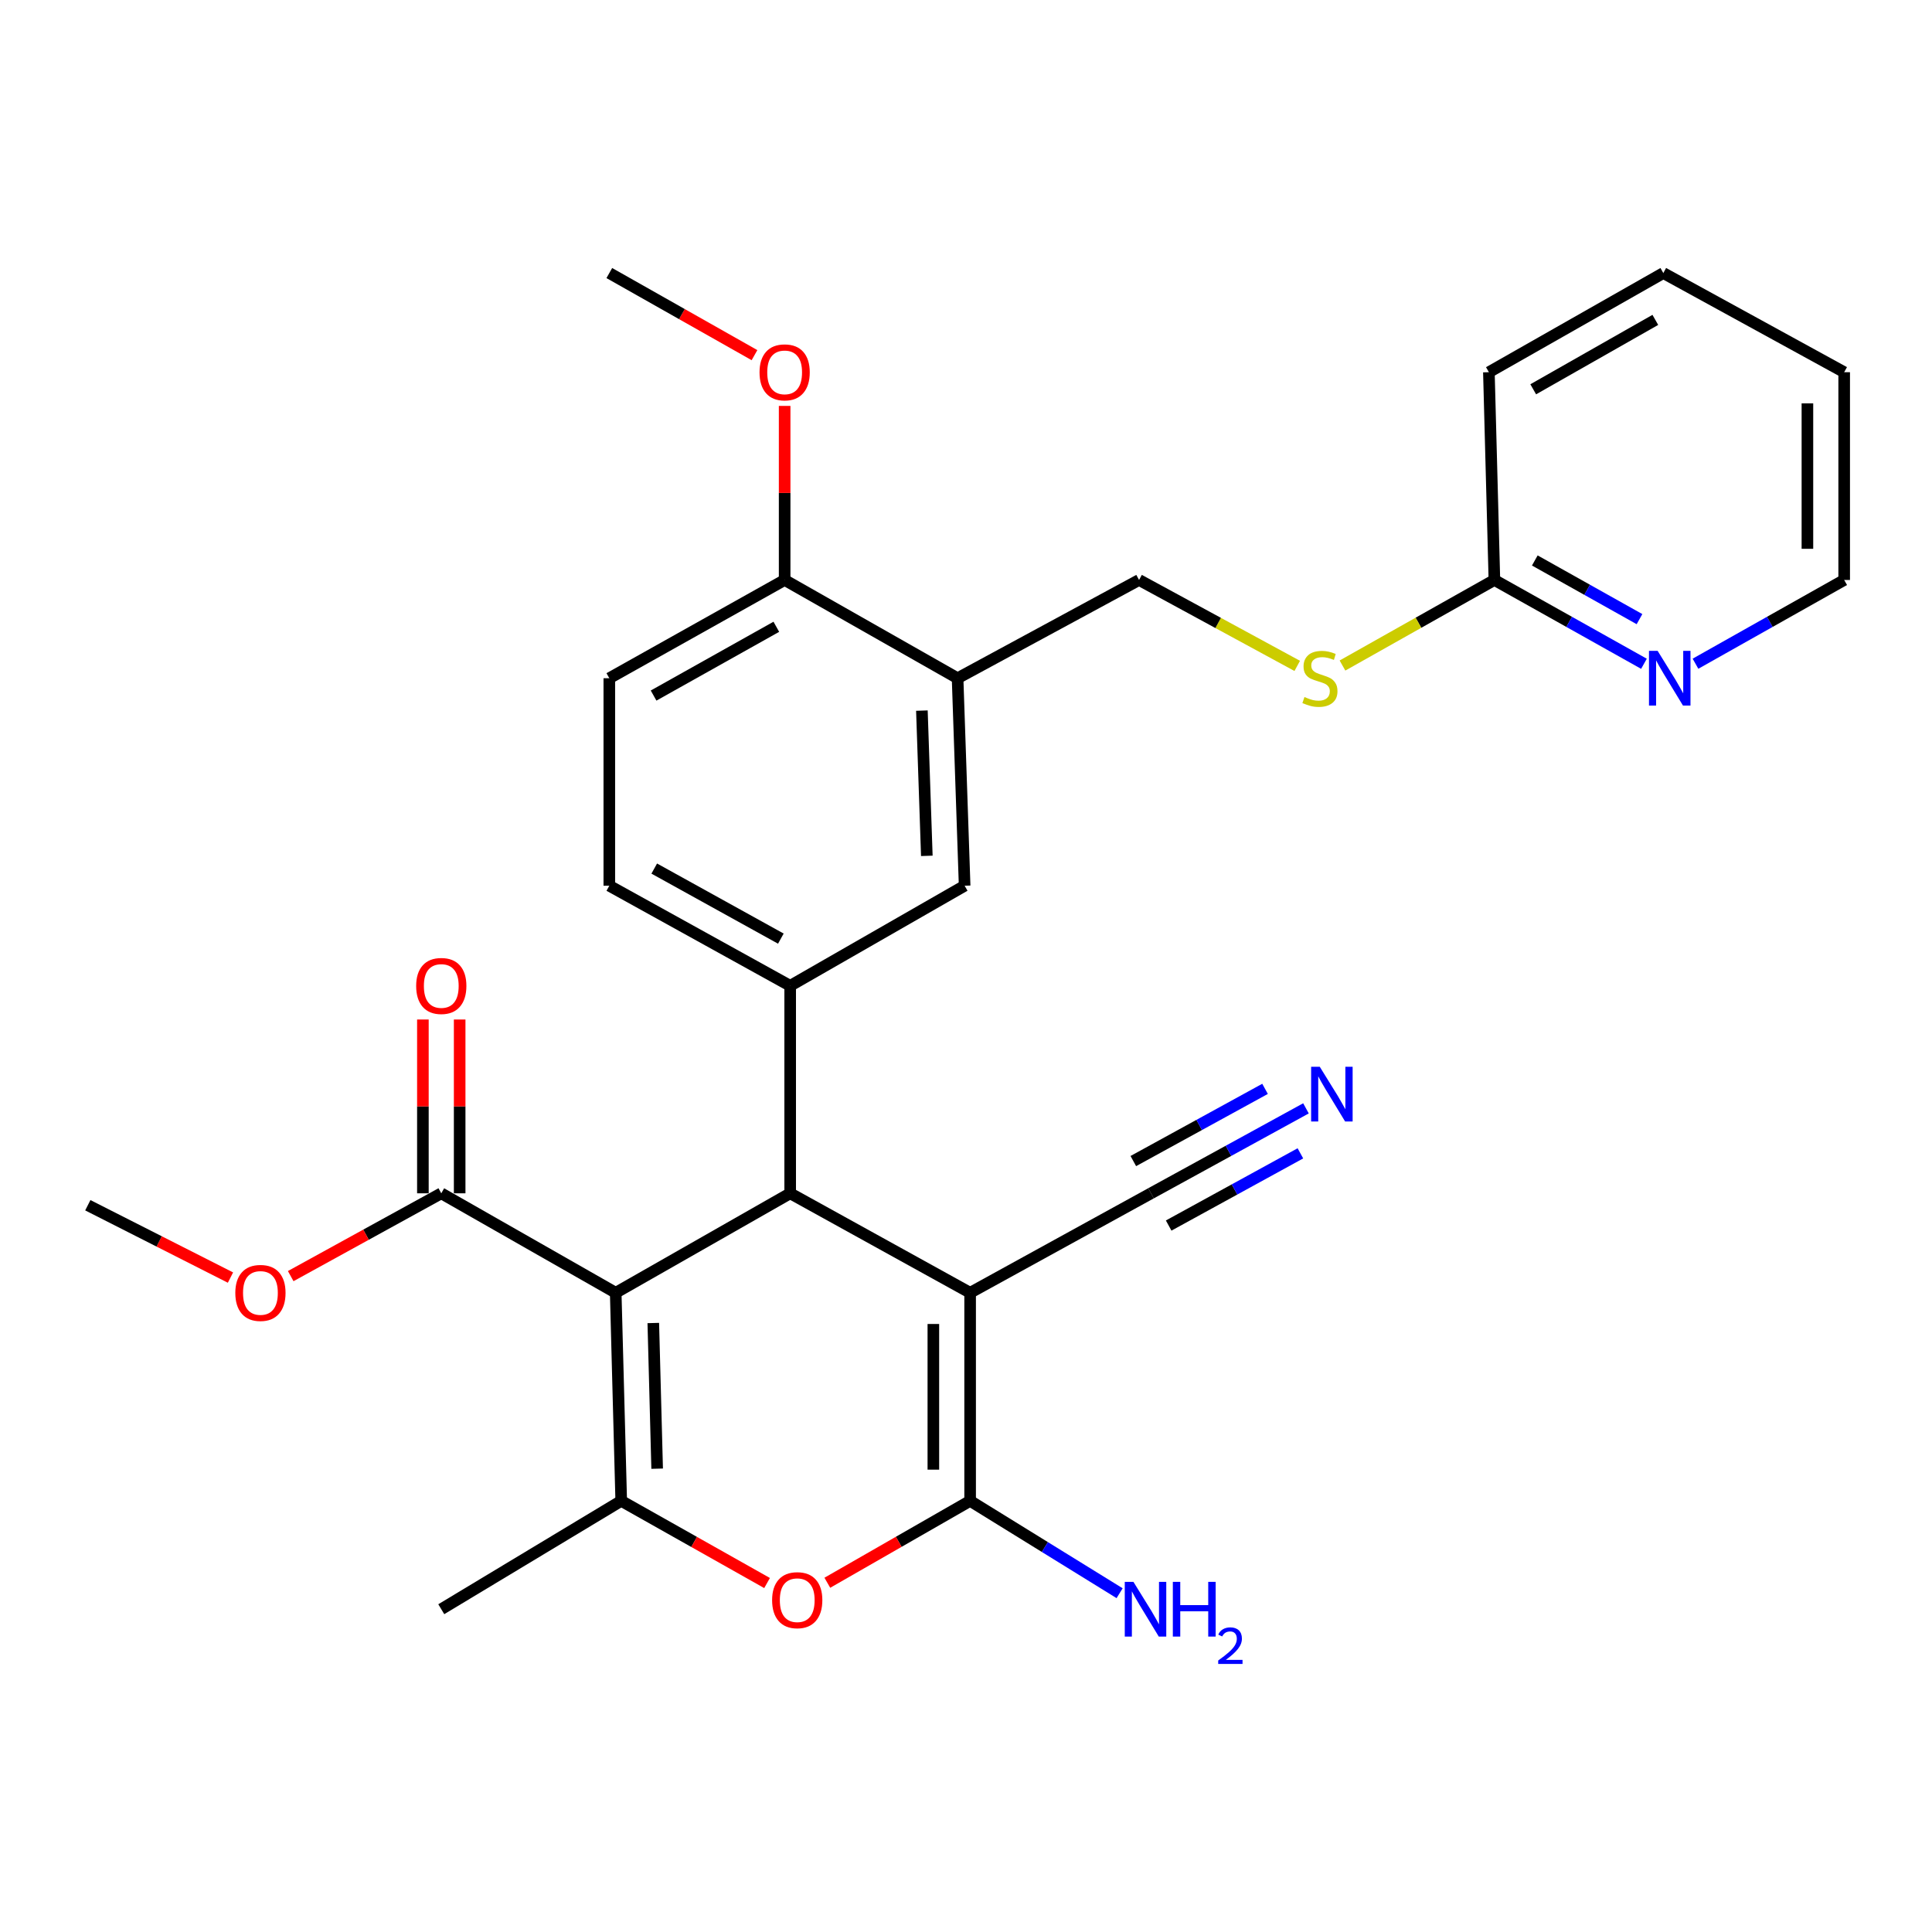 <?xml version='1.0' encoding='iso-8859-1'?>
<svg version='1.1' baseProfile='full'
              xmlns='http://www.w3.org/2000/svg'
                      xmlns:rdkit='http://www.rdkit.org/xml'
                      xmlns:xlink='http://www.w3.org/1999/xlink'
                  xml:space='preserve'
width='1000px' height='1000px' viewBox='0 0 1000 1000'>
<!-- END OF HEADER -->
<rect style='opacity:1.0;fill:#FFFFFF;stroke:none' width='1000' height='1000' x='0' y='0'> </rect>
<path class='bond-1' d='M 318.689,669.136 L 408.996,617.654' style='fill:none;fill-rule:evenodd;stroke:#000000;stroke-width:6px;stroke-linecap:butt;stroke-linejoin:miter;stroke-opacity:1' />
<path class='bond-3' d='M 318.689,669.136 L 321.544,776.846' style='fill:none;fill-rule:evenodd;stroke:#000000;stroke-width:6px;stroke-linecap:butt;stroke-linejoin:miter;stroke-opacity:1' />
<path class='bond-3' d='M 338.143,684.788 L 340.141,760.185' style='fill:none;fill-rule:evenodd;stroke:#000000;stroke-width:6px;stroke-linecap:butt;stroke-linejoin:miter;stroke-opacity:1' />
<path class='bond-6' d='M 318.689,669.136 L 228.404,617.654' style='fill:none;fill-rule:evenodd;stroke:#000000;stroke-width:6px;stroke-linecap:butt;stroke-linejoin:miter;stroke-opacity:1' />
<path class='bond-0' d='M 502.136,669.136 L 408.996,617.654' style='fill:none;fill-rule:evenodd;stroke:#000000;stroke-width:6px;stroke-linecap:butt;stroke-linejoin:miter;stroke-opacity:1' />
<path class='bond-7' d='M 502.136,669.136 L 595.752,617.654' style='fill:none;fill-rule:evenodd;stroke:#000000;stroke-width:6px;stroke-linecap:butt;stroke-linejoin:miter;stroke-opacity:1' />
<path class='bond-29' d='M 502.136,669.136 L 502.136,776.846' style='fill:none;fill-rule:evenodd;stroke:#000000;stroke-width:6px;stroke-linecap:butt;stroke-linejoin:miter;stroke-opacity:1' />
<path class='bond-29' d='M 483.104,685.292 L 483.104,760.689' style='fill:none;fill-rule:evenodd;stroke:#000000;stroke-width:6px;stroke-linecap:butt;stroke-linejoin:miter;stroke-opacity:1' />
<path class='bond-5' d='M 408.996,617.654 L 408.996,510.251' style='fill:none;fill-rule:evenodd;stroke:#000000;stroke-width:6px;stroke-linecap:butt;stroke-linejoin:miter;stroke-opacity:1' />
<path class='bond-2' d='M 502.136,776.846 L 465.179,798.04' style='fill:none;fill-rule:evenodd;stroke:#000000;stroke-width:6px;stroke-linecap:butt;stroke-linejoin:miter;stroke-opacity:1' />
<path class='bond-2' d='M 465.179,798.04 L 428.223,819.234' style='fill:none;fill-rule:evenodd;stroke:#FF0000;stroke-width:6px;stroke-linecap:butt;stroke-linejoin:miter;stroke-opacity:1' />
<path class='bond-17' d='M 502.136,776.846 L 540.823,800.745' style='fill:none;fill-rule:evenodd;stroke:#000000;stroke-width:6px;stroke-linecap:butt;stroke-linejoin:miter;stroke-opacity:1' />
<path class='bond-17' d='M 540.823,800.745 L 579.51,824.644' style='fill:none;fill-rule:evenodd;stroke:#0000FF;stroke-width:6px;stroke-linecap:butt;stroke-linejoin:miter;stroke-opacity:1' />
<path class='bond-4' d='M 321.544,776.846 L 359.287,798.109' style='fill:none;fill-rule:evenodd;stroke:#000000;stroke-width:6px;stroke-linecap:butt;stroke-linejoin:miter;stroke-opacity:1' />
<path class='bond-4' d='M 359.287,798.109 L 397.029,819.372' style='fill:none;fill-rule:evenodd;stroke:#FF0000;stroke-width:6px;stroke-linecap:butt;stroke-linejoin:miter;stroke-opacity:1' />
<path class='bond-21' d='M 321.544,776.846 L 228.404,832.927' style='fill:none;fill-rule:evenodd;stroke:#000000;stroke-width:6px;stroke-linecap:butt;stroke-linejoin:miter;stroke-opacity:1' />
<path class='bond-9' d='M 408.996,510.251 L 499.292,458.453' style='fill:none;fill-rule:evenodd;stroke:#000000;stroke-width:6px;stroke-linecap:butt;stroke-linejoin:miter;stroke-opacity:1' />
<path class='bond-14' d='M 408.996,510.251 L 315.38,458.453' style='fill:none;fill-rule:evenodd;stroke:#000000;stroke-width:6px;stroke-linecap:butt;stroke-linejoin:miter;stroke-opacity:1' />
<path class='bond-14' d='M 404.167,485.829 L 338.636,449.57' style='fill:none;fill-rule:evenodd;stroke:#000000;stroke-width:6px;stroke-linecap:butt;stroke-linejoin:miter;stroke-opacity:1' />
<path class='bond-18' d='M 237.92,617.654 L 237.92,572.675' style='fill:none;fill-rule:evenodd;stroke:#000000;stroke-width:6px;stroke-linecap:butt;stroke-linejoin:miter;stroke-opacity:1' />
<path class='bond-18' d='M 237.92,572.675 L 237.92,527.696' style='fill:none;fill-rule:evenodd;stroke:#FF0000;stroke-width:6px;stroke-linecap:butt;stroke-linejoin:miter;stroke-opacity:1' />
<path class='bond-18' d='M 218.888,617.654 L 218.888,572.675' style='fill:none;fill-rule:evenodd;stroke:#000000;stroke-width:6px;stroke-linecap:butt;stroke-linejoin:miter;stroke-opacity:1' />
<path class='bond-18' d='M 218.888,572.675 L 218.888,527.696' style='fill:none;fill-rule:evenodd;stroke:#FF0000;stroke-width:6px;stroke-linecap:butt;stroke-linejoin:miter;stroke-opacity:1' />
<path class='bond-20' d='M 228.404,617.654 L 189.437,639.086' style='fill:none;fill-rule:evenodd;stroke:#000000;stroke-width:6px;stroke-linecap:butt;stroke-linejoin:miter;stroke-opacity:1' />
<path class='bond-20' d='M 189.437,639.086 L 150.469,660.517' style='fill:none;fill-rule:evenodd;stroke:#FF0000;stroke-width:6px;stroke-linecap:butt;stroke-linejoin:miter;stroke-opacity:1' />
<path class='bond-10' d='M 595.752,617.654 L 635.86,595.668' style='fill:none;fill-rule:evenodd;stroke:#000000;stroke-width:6px;stroke-linecap:butt;stroke-linejoin:miter;stroke-opacity:1' />
<path class='bond-10' d='M 635.86,595.668 L 675.969,573.682' style='fill:none;fill-rule:evenodd;stroke:#0000FF;stroke-width:6px;stroke-linecap:butt;stroke-linejoin:miter;stroke-opacity:1' />
<path class='bond-10' d='M 604.9,634.343 L 638.992,615.655' style='fill:none;fill-rule:evenodd;stroke:#000000;stroke-width:6px;stroke-linecap:butt;stroke-linejoin:miter;stroke-opacity:1' />
<path class='bond-10' d='M 638.992,615.655 L 673.085,596.967' style='fill:none;fill-rule:evenodd;stroke:#0000FF;stroke-width:6px;stroke-linecap:butt;stroke-linejoin:miter;stroke-opacity:1' />
<path class='bond-10' d='M 586.603,600.965 L 620.696,582.277' style='fill:none;fill-rule:evenodd;stroke:#000000;stroke-width:6px;stroke-linecap:butt;stroke-linejoin:miter;stroke-opacity:1' />
<path class='bond-10' d='M 620.696,582.277 L 654.788,563.589' style='fill:none;fill-rule:evenodd;stroke:#0000FF;stroke-width:6px;stroke-linecap:butt;stroke-linejoin:miter;stroke-opacity:1' />
<path class='bond-8' d='M 495.644,351.049 L 499.292,458.453' style='fill:none;fill-rule:evenodd;stroke:#000000;stroke-width:6px;stroke-linecap:butt;stroke-linejoin:miter;stroke-opacity:1' />
<path class='bond-8' d='M 477.17,367.806 L 479.723,442.988' style='fill:none;fill-rule:evenodd;stroke:#000000;stroke-width:6px;stroke-linecap:butt;stroke-linejoin:miter;stroke-opacity:1' />
<path class='bond-16' d='M 495.644,351.049 L 589.577,300.192' style='fill:none;fill-rule:evenodd;stroke:#000000;stroke-width:6px;stroke-linecap:butt;stroke-linejoin:miter;stroke-opacity:1' />
<path class='bond-30' d='M 495.644,351.049 L 406.13,300.192' style='fill:none;fill-rule:evenodd;stroke:#000000;stroke-width:6px;stroke-linecap:butt;stroke-linejoin:miter;stroke-opacity:1' />
<path class='bond-11' d='M 773.499,300.192 L 734.181,322.334' style='fill:none;fill-rule:evenodd;stroke:#000000;stroke-width:6px;stroke-linecap:butt;stroke-linejoin:miter;stroke-opacity:1' />
<path class='bond-11' d='M 734.181,322.334 L 694.864,344.476' style='fill:none;fill-rule:evenodd;stroke:#CCCC00;stroke-width:6px;stroke-linecap:butt;stroke-linejoin:miter;stroke-opacity:1' />
<path class='bond-13' d='M 773.499,300.192 L 812.204,321.882' style='fill:none;fill-rule:evenodd;stroke:#000000;stroke-width:6px;stroke-linecap:butt;stroke-linejoin:miter;stroke-opacity:1' />
<path class='bond-13' d='M 812.204,321.882 L 850.909,343.573' style='fill:none;fill-rule:evenodd;stroke:#0000FF;stroke-width:6px;stroke-linecap:butt;stroke-linejoin:miter;stroke-opacity:1' />
<path class='bond-13' d='M 794.415,290.096 L 821.508,305.28' style='fill:none;fill-rule:evenodd;stroke:#000000;stroke-width:6px;stroke-linecap:butt;stroke-linejoin:miter;stroke-opacity:1' />
<path class='bond-13' d='M 821.508,305.28 L 848.602,320.463' style='fill:none;fill-rule:evenodd;stroke:#0000FF;stroke-width:6px;stroke-linecap:butt;stroke-linejoin:miter;stroke-opacity:1' />
<path class='bond-24' d='M 773.499,300.192 L 770.644,192.651' style='fill:none;fill-rule:evenodd;stroke:#000000;stroke-width:6px;stroke-linecap:butt;stroke-linejoin:miter;stroke-opacity:1' />
<path class='bond-12' d='M 406.13,300.192 L 315.38,351.049' style='fill:none;fill-rule:evenodd;stroke:#000000;stroke-width:6px;stroke-linecap:butt;stroke-linejoin:miter;stroke-opacity:1' />
<path class='bond-12' d='M 401.822,324.423 L 338.297,360.023' style='fill:none;fill-rule:evenodd;stroke:#000000;stroke-width:6px;stroke-linecap:butt;stroke-linejoin:miter;stroke-opacity:1' />
<path class='bond-22' d='M 406.13,300.192 L 406.13,255.145' style='fill:none;fill-rule:evenodd;stroke:#000000;stroke-width:6px;stroke-linecap:butt;stroke-linejoin:miter;stroke-opacity:1' />
<path class='bond-22' d='M 406.13,255.145 L 406.13,210.099' style='fill:none;fill-rule:evenodd;stroke:#FF0000;stroke-width:6px;stroke-linecap:butt;stroke-linejoin:miter;stroke-opacity:1' />
<path class='bond-23' d='M 877.58,343.541 L 916.063,321.866' style='fill:none;fill-rule:evenodd;stroke:#0000FF;stroke-width:6px;stroke-linecap:butt;stroke-linejoin:miter;stroke-opacity:1' />
<path class='bond-23' d='M 916.063,321.866 L 954.545,300.192' style='fill:none;fill-rule:evenodd;stroke:#000000;stroke-width:6px;stroke-linecap:butt;stroke-linejoin:miter;stroke-opacity:1' />
<path class='bond-19' d='M 315.38,458.453 L 315.38,351.049' style='fill:none;fill-rule:evenodd;stroke:#000000;stroke-width:6px;stroke-linecap:butt;stroke-linejoin:miter;stroke-opacity:1' />
<path class='bond-15' d='M 671.449,344.669 L 630.513,322.431' style='fill:none;fill-rule:evenodd;stroke:#CCCC00;stroke-width:6px;stroke-linecap:butt;stroke-linejoin:miter;stroke-opacity:1' />
<path class='bond-15' d='M 630.513,322.431 L 589.577,300.192' style='fill:none;fill-rule:evenodd;stroke:#000000;stroke-width:6px;stroke-linecap:butt;stroke-linejoin:miter;stroke-opacity:1' />
<path class='bond-25' d='M 119.294,661.273 L 82.374,642.551' style='fill:none;fill-rule:evenodd;stroke:#FF0000;stroke-width:6px;stroke-linecap:butt;stroke-linejoin:miter;stroke-opacity:1' />
<path class='bond-25' d='M 82.374,642.551 L 45.455,623.829' style='fill:none;fill-rule:evenodd;stroke:#000000;stroke-width:6px;stroke-linecap:butt;stroke-linejoin:miter;stroke-opacity:1' />
<path class='bond-26' d='M 390.524,183.825 L 352.952,162.576' style='fill:none;fill-rule:evenodd;stroke:#FF0000;stroke-width:6px;stroke-linecap:butt;stroke-linejoin:miter;stroke-opacity:1' />
<path class='bond-26' d='M 352.952,162.576 L 315.38,141.328' style='fill:none;fill-rule:evenodd;stroke:#000000;stroke-width:6px;stroke-linecap:butt;stroke-linejoin:miter;stroke-opacity:1' />
<path class='bond-31' d='M 954.545,300.192 L 954.545,192.651' style='fill:none;fill-rule:evenodd;stroke:#000000;stroke-width:6px;stroke-linecap:butt;stroke-linejoin:miter;stroke-opacity:1' />
<path class='bond-31' d='M 935.514,284.06 L 935.514,208.782' style='fill:none;fill-rule:evenodd;stroke:#000000;stroke-width:6px;stroke-linecap:butt;stroke-linejoin:miter;stroke-opacity:1' />
<path class='bond-28' d='M 770.644,192.651 L 860.93,141.328' style='fill:none;fill-rule:evenodd;stroke:#000000;stroke-width:6px;stroke-linecap:butt;stroke-linejoin:miter;stroke-opacity:1' />
<path class='bond-28' d='M 793.592,201.498 L 856.792,165.572' style='fill:none;fill-rule:evenodd;stroke:#000000;stroke-width:6px;stroke-linecap:butt;stroke-linejoin:miter;stroke-opacity:1' />
<path class='bond-27' d='M 954.545,192.651 L 860.93,141.328' style='fill:none;fill-rule:evenodd;stroke:#000000;stroke-width:6px;stroke-linecap:butt;stroke-linejoin:miter;stroke-opacity:1' />
<path  class='atom-5' d='M 399.644 828.249
Q 399.644 821.449, 403.004 817.649
Q 406.364 813.849, 412.644 813.849
Q 418.924 813.849, 422.284 817.649
Q 425.644 821.449, 425.644 828.249
Q 425.644 835.129, 422.244 839.049
Q 418.844 842.929, 412.644 842.929
Q 406.404 842.929, 403.004 839.049
Q 399.644 835.169, 399.644 828.249
M 412.644 839.729
Q 416.964 839.729, 419.284 836.849
Q 421.644 833.929, 421.644 828.249
Q 421.644 822.689, 419.284 819.889
Q 416.964 817.049, 412.644 817.049
Q 408.324 817.049, 405.964 819.849
Q 403.644 822.649, 403.644 828.249
Q 403.644 833.969, 405.964 836.849
Q 408.324 839.729, 412.644 839.729
' fill='#FF0000'/>
<path  class='atom-11' d='M 683.118 552.172
L 692.398 567.172
Q 693.318 568.652, 694.798 571.332
Q 696.278 574.012, 696.358 574.172
L 696.358 552.172
L 700.118 552.172
L 700.118 580.492
L 696.238 580.492
L 686.278 564.092
Q 685.118 562.172, 683.878 559.972
Q 682.678 557.772, 682.318 557.092
L 682.318 580.492
L 678.638 580.492
L 678.638 552.172
L 683.118 552.172
' fill='#0000FF'/>
<path  class='atom-14' d='M 857.99 336.889
L 867.27 351.889
Q 868.19 353.369, 869.67 356.049
Q 871.15 358.729, 871.23 358.889
L 871.23 336.889
L 874.99 336.889
L 874.99 365.209
L 871.11 365.209
L 861.15 348.809
Q 859.99 346.889, 858.75 344.689
Q 857.55 342.489, 857.19 341.809
L 857.19 365.209
L 853.51 365.209
L 853.51 336.889
L 857.99 336.889
' fill='#0000FF'/>
<path  class='atom-16' d='M 675.193 360.769
Q 675.513 360.889, 676.833 361.449
Q 678.153 362.009, 679.593 362.369
Q 681.073 362.689, 682.513 362.689
Q 685.193 362.689, 686.753 361.409
Q 688.313 360.089, 688.313 357.809
Q 688.313 356.249, 687.513 355.289
Q 686.753 354.329, 685.553 353.809
Q 684.353 353.289, 682.353 352.689
Q 679.833 351.929, 678.313 351.209
Q 676.833 350.489, 675.753 348.969
Q 674.713 347.449, 674.713 344.889
Q 674.713 341.329, 677.113 339.129
Q 679.553 336.929, 684.353 336.929
Q 687.633 336.929, 691.353 338.489
L 690.433 341.569
Q 687.033 340.169, 684.473 340.169
Q 681.713 340.169, 680.193 341.329
Q 678.673 342.449, 678.713 344.409
Q 678.713 345.929, 679.473 346.849
Q 680.273 347.769, 681.393 348.289
Q 682.553 348.809, 684.473 349.409
Q 687.033 350.209, 688.553 351.009
Q 690.073 351.809, 691.153 353.449
Q 692.273 355.049, 692.273 357.809
Q 692.273 361.729, 689.633 363.849
Q 687.033 365.929, 682.673 365.929
Q 680.153 365.929, 678.233 365.369
Q 676.353 364.849, 674.113 363.929
L 675.193 360.769
' fill='#CCCC00'/>
<path  class='atom-18' d='M 586.658 818.767
L 595.938 833.767
Q 596.858 835.247, 598.338 837.927
Q 599.818 840.607, 599.898 840.767
L 599.898 818.767
L 603.658 818.767
L 603.658 847.087
L 599.778 847.087
L 589.818 830.687
Q 588.658 828.767, 587.418 826.567
Q 586.218 824.367, 585.858 823.687
L 585.858 847.087
L 582.178 847.087
L 582.178 818.767
L 586.658 818.767
' fill='#0000FF'/>
<path  class='atom-18' d='M 607.058 818.767
L 610.898 818.767
L 610.898 830.807
L 625.378 830.807
L 625.378 818.767
L 629.218 818.767
L 629.218 847.087
L 625.378 847.087
L 625.378 834.007
L 610.898 834.007
L 610.898 847.087
L 607.058 847.087
L 607.058 818.767
' fill='#0000FF'/>
<path  class='atom-18' d='M 630.591 846.093
Q 631.277 844.324, 632.914 843.347
Q 634.551 842.344, 636.821 842.344
Q 639.646 842.344, 641.23 843.875
Q 642.814 845.407, 642.814 848.126
Q 642.814 850.898, 640.755 853.485
Q 638.722 856.072, 634.498 859.135
L 643.131 859.135
L 643.131 861.247
L 630.538 861.247
L 630.538 859.478
Q 634.023 856.996, 636.082 855.148
Q 638.168 853.3, 639.171 851.637
Q 640.174 849.974, 640.174 848.258
Q 640.174 846.463, 639.276 845.459
Q 638.379 844.456, 636.821 844.456
Q 635.316 844.456, 634.313 845.063
Q 633.31 845.671, 632.597 847.017
L 630.591 846.093
' fill='#0000FF'/>
<path  class='atom-19' d='M 215.404 510.331
Q 215.404 503.531, 218.764 499.731
Q 222.124 495.931, 228.404 495.931
Q 234.684 495.931, 238.044 499.731
Q 241.404 503.531, 241.404 510.331
Q 241.404 517.211, 238.004 521.131
Q 234.604 525.011, 228.404 525.011
Q 222.164 525.011, 218.764 521.131
Q 215.404 517.251, 215.404 510.331
M 228.404 521.811
Q 232.724 521.811, 235.044 518.931
Q 237.404 516.011, 237.404 510.331
Q 237.404 504.771, 235.044 501.971
Q 232.724 499.131, 228.404 499.131
Q 224.084 499.131, 221.724 501.931
Q 219.404 504.731, 219.404 510.331
Q 219.404 516.051, 221.724 518.931
Q 224.084 521.811, 228.404 521.811
' fill='#FF0000'/>
<path  class='atom-21' d='M 121.799 669.216
Q 121.799 662.416, 125.159 658.616
Q 128.519 654.816, 134.799 654.816
Q 141.079 654.816, 144.439 658.616
Q 147.799 662.416, 147.799 669.216
Q 147.799 676.096, 144.399 680.016
Q 140.999 683.896, 134.799 683.896
Q 128.559 683.896, 125.159 680.016
Q 121.799 676.136, 121.799 669.216
M 134.799 680.696
Q 139.119 680.696, 141.439 677.816
Q 143.799 674.896, 143.799 669.216
Q 143.799 663.656, 141.439 660.856
Q 139.119 658.016, 134.799 658.016
Q 130.479 658.016, 128.119 660.816
Q 125.799 663.616, 125.799 669.216
Q 125.799 674.936, 128.119 677.816
Q 130.479 680.696, 134.799 680.696
' fill='#FF0000'/>
<path  class='atom-23' d='M 393.13 192.731
Q 393.13 185.931, 396.49 182.131
Q 399.85 178.331, 406.13 178.331
Q 412.41 178.331, 415.77 182.131
Q 419.13 185.931, 419.13 192.731
Q 419.13 199.611, 415.73 203.531
Q 412.33 207.411, 406.13 207.411
Q 399.89 207.411, 396.49 203.531
Q 393.13 199.651, 393.13 192.731
M 406.13 204.211
Q 410.45 204.211, 412.77 201.331
Q 415.13 198.411, 415.13 192.731
Q 415.13 187.171, 412.77 184.371
Q 410.45 181.531, 406.13 181.531
Q 401.81 181.531, 399.45 184.331
Q 397.13 187.131, 397.13 192.731
Q 397.13 198.451, 399.45 201.331
Q 401.81 204.211, 406.13 204.211
' fill='#FF0000'/>
</svg>
